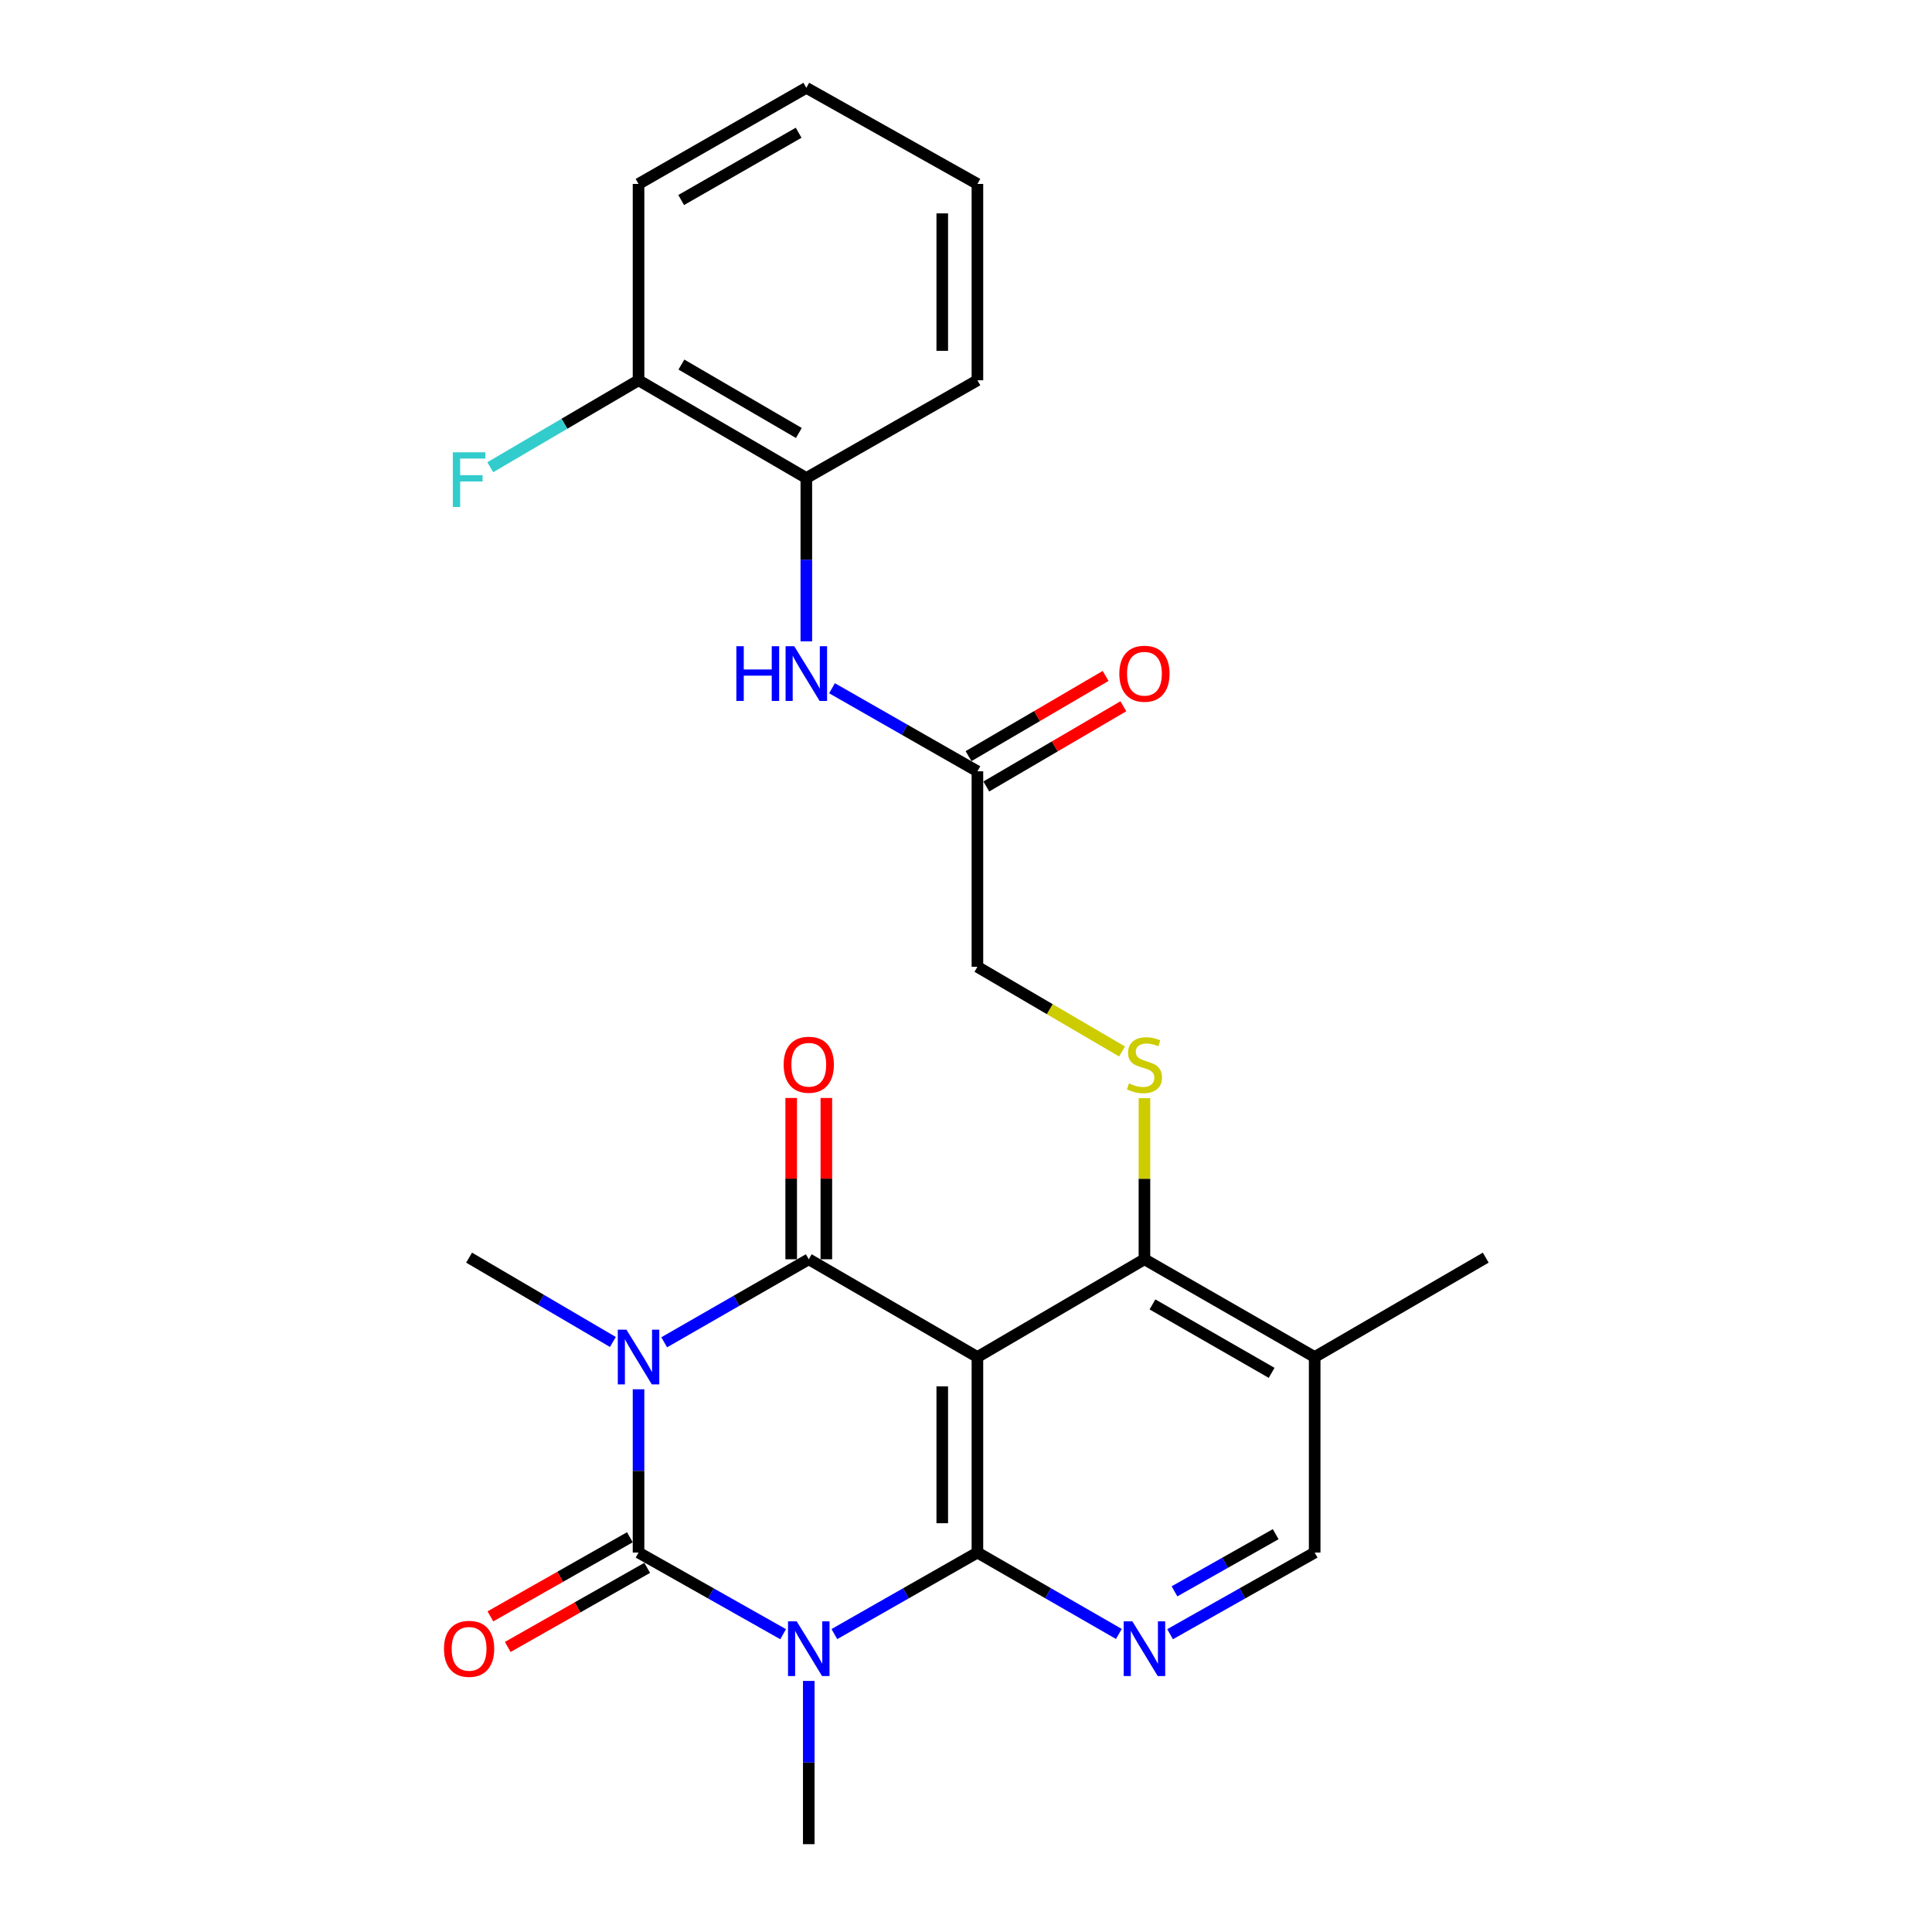 <?xml version='1.0' encoding='iso-8859-1'?>
<svg version='1.1' baseProfile='full'
              xmlns='http://www.w3.org/2000/svg'
                      xmlns:rdkit='http://www.rdkit.org/xml'
                      xmlns:xlink='http://www.w3.org/1999/xlink'
                  xml:space='preserve'
width='1000px' height='1000px' viewBox='0 0 1000 1000'>
<!-- END OF HEADER -->
<rect style='opacity:1.0;fill:#FFFFFF;stroke:none' width='1000' height='1000' x='0' y='0'> </rect>
<path class='bond-1' d='M 330.507,719.087 L 330.507,761.343' style='fill:none;fill-rule:evenodd;stroke:#0000FF;stroke-width:6px;stroke-linecap:butt;stroke-linejoin:miter;stroke-opacity:1' />
<path class='bond-1' d='M 330.507,761.343 L 330.507,803.6' style='fill:none;fill-rule:evenodd;stroke:#000000;stroke-width:6px;stroke-linecap:butt;stroke-linejoin:miter;stroke-opacity:1' />
<path class='bond-4' d='M 343.787,694.77 L 381.202,673.282' style='fill:none;fill-rule:evenodd;stroke:#0000FF;stroke-width:6px;stroke-linecap:butt;stroke-linejoin:miter;stroke-opacity:1' />
<path class='bond-4' d='M 381.202,673.282 L 418.617,651.795' style='fill:none;fill-rule:evenodd;stroke:#000000;stroke-width:6px;stroke-linecap:butt;stroke-linejoin:miter;stroke-opacity:1' />
<path class='bond-18' d='M 317.225,694.606 L 280.013,672.781' style='fill:none;fill-rule:evenodd;stroke:#0000FF;stroke-width:6px;stroke-linecap:butt;stroke-linejoin:miter;stroke-opacity:1' />
<path class='bond-18' d='M 280.013,672.781 L 242.801,650.956' style='fill:none;fill-rule:evenodd;stroke:#000000;stroke-width:6px;stroke-linecap:butt;stroke-linejoin:miter;stroke-opacity:1' />
<path class='bond-0' d='M 405.348,845.859 L 367.927,824.73' style='fill:none;fill-rule:evenodd;stroke:#0000FF;stroke-width:6px;stroke-linecap:butt;stroke-linejoin:miter;stroke-opacity:1' />
<path class='bond-0' d='M 367.927,824.73 L 330.507,803.6' style='fill:none;fill-rule:evenodd;stroke:#000000;stroke-width:6px;stroke-linecap:butt;stroke-linejoin:miter;stroke-opacity:1' />
<path class='bond-19' d='M 418.617,870.042 L 418.617,912.294' style='fill:none;fill-rule:evenodd;stroke:#0000FF;stroke-width:6px;stroke-linecap:butt;stroke-linejoin:miter;stroke-opacity:1' />
<path class='bond-19' d='M 418.617,912.294 L 418.617,954.545' style='fill:none;fill-rule:evenodd;stroke:#000000;stroke-width:6px;stroke-linecap:butt;stroke-linejoin:miter;stroke-opacity:1' />
<path class='bond-26' d='M 431.869,845.799 L 468.889,824.7' style='fill:none;fill-rule:evenodd;stroke:#0000FF;stroke-width:6px;stroke-linecap:butt;stroke-linejoin:miter;stroke-opacity:1' />
<path class='bond-26' d='M 468.889,824.7 L 505.909,803.6' style='fill:none;fill-rule:evenodd;stroke:#000000;stroke-width:6px;stroke-linecap:butt;stroke-linejoin:miter;stroke-opacity:1' />
<path class='bond-11' d='M 326.017,795.685 L 289.925,816.159' style='fill:none;fill-rule:evenodd;stroke:#000000;stroke-width:6px;stroke-linecap:butt;stroke-linejoin:miter;stroke-opacity:1' />
<path class='bond-11' d='M 289.925,816.159 L 253.832,836.633' style='fill:none;fill-rule:evenodd;stroke:#FF0000;stroke-width:6px;stroke-linecap:butt;stroke-linejoin:miter;stroke-opacity:1' />
<path class='bond-11' d='M 334.996,811.514 L 298.904,831.988' style='fill:none;fill-rule:evenodd;stroke:#000000;stroke-width:6px;stroke-linecap:butt;stroke-linejoin:miter;stroke-opacity:1' />
<path class='bond-11' d='M 298.904,831.988 L 262.811,852.462' style='fill:none;fill-rule:evenodd;stroke:#FF0000;stroke-width:6px;stroke-linecap:butt;stroke-linejoin:miter;stroke-opacity:1' />
<path class='bond-2' d='M 505.909,803.6 L 505.909,702.397' style='fill:none;fill-rule:evenodd;stroke:#000000;stroke-width:6px;stroke-linecap:butt;stroke-linejoin:miter;stroke-opacity:1' />
<path class='bond-2' d='M 487.711,788.419 L 487.711,717.577' style='fill:none;fill-rule:evenodd;stroke:#000000;stroke-width:6px;stroke-linecap:butt;stroke-linejoin:miter;stroke-opacity:1' />
<path class='bond-5' d='M 505.909,803.6 L 542.519,824.668' style='fill:none;fill-rule:evenodd;stroke:#000000;stroke-width:6px;stroke-linecap:butt;stroke-linejoin:miter;stroke-opacity:1' />
<path class='bond-5' d='M 542.519,824.668 L 579.128,845.736' style='fill:none;fill-rule:evenodd;stroke:#0000FF;stroke-width:6px;stroke-linecap:butt;stroke-linejoin:miter;stroke-opacity:1' />
<path class='bond-3' d='M 505.909,702.397 L 418.617,651.795' style='fill:none;fill-rule:evenodd;stroke:#000000;stroke-width:6px;stroke-linecap:butt;stroke-linejoin:miter;stroke-opacity:1' />
<path class='bond-6' d='M 505.909,702.397 L 592.362,651.795' style='fill:none;fill-rule:evenodd;stroke:#000000;stroke-width:6px;stroke-linecap:butt;stroke-linejoin:miter;stroke-opacity:1' />
<path class='bond-12' d='M 427.717,651.795 L 427.717,610.05' style='fill:none;fill-rule:evenodd;stroke:#000000;stroke-width:6px;stroke-linecap:butt;stroke-linejoin:miter;stroke-opacity:1' />
<path class='bond-12' d='M 427.717,610.05 L 427.717,568.306' style='fill:none;fill-rule:evenodd;stroke:#FF0000;stroke-width:6px;stroke-linecap:butt;stroke-linejoin:miter;stroke-opacity:1' />
<path class='bond-12' d='M 409.518,651.795 L 409.518,610.05' style='fill:none;fill-rule:evenodd;stroke:#000000;stroke-width:6px;stroke-linecap:butt;stroke-linejoin:miter;stroke-opacity:1' />
<path class='bond-12' d='M 409.518,610.05 L 409.518,568.306' style='fill:none;fill-rule:evenodd;stroke:#FF0000;stroke-width:6px;stroke-linecap:butt;stroke-linejoin:miter;stroke-opacity:1' />
<path class='bond-27' d='M 605.631,845.859 L 643.052,824.73' style='fill:none;fill-rule:evenodd;stroke:#0000FF;stroke-width:6px;stroke-linecap:butt;stroke-linejoin:miter;stroke-opacity:1' />
<path class='bond-27' d='M 643.052,824.73 L 680.472,803.6' style='fill:none;fill-rule:evenodd;stroke:#000000;stroke-width:6px;stroke-linecap:butt;stroke-linejoin:miter;stroke-opacity:1' />
<path class='bond-27' d='M 607.909,823.674 L 634.104,808.883' style='fill:none;fill-rule:evenodd;stroke:#0000FF;stroke-width:6px;stroke-linecap:butt;stroke-linejoin:miter;stroke-opacity:1' />
<path class='bond-27' d='M 634.104,808.883 L 660.298,794.092' style='fill:none;fill-rule:evenodd;stroke:#000000;stroke-width:6px;stroke-linecap:butt;stroke-linejoin:miter;stroke-opacity:1' />
<path class='bond-7' d='M 592.362,651.795 L 592.362,610.11' style='fill:none;fill-rule:evenodd;stroke:#000000;stroke-width:6px;stroke-linecap:butt;stroke-linejoin:miter;stroke-opacity:1' />
<path class='bond-7' d='M 592.362,610.11 L 592.362,568.426' style='fill:none;fill-rule:evenodd;stroke:#CCCC00;stroke-width:6px;stroke-linecap:butt;stroke-linejoin:miter;stroke-opacity:1' />
<path class='bond-9' d='M 592.362,651.795 L 680.472,702.397' style='fill:none;fill-rule:evenodd;stroke:#000000;stroke-width:6px;stroke-linecap:butt;stroke-linejoin:miter;stroke-opacity:1' />
<path class='bond-9' d='M 596.515,675.166 L 658.193,710.587' style='fill:none;fill-rule:evenodd;stroke:#000000;stroke-width:6px;stroke-linecap:butt;stroke-linejoin:miter;stroke-opacity:1' />
<path class='bond-17' d='M 580.777,544.246 L 543.343,522.335' style='fill:none;fill-rule:evenodd;stroke:#CCCC00;stroke-width:6px;stroke-linecap:butt;stroke-linejoin:miter;stroke-opacity:1' />
<path class='bond-17' d='M 543.343,522.335 L 505.909,500.425' style='fill:none;fill-rule:evenodd;stroke:#000000;stroke-width:6px;stroke-linecap:butt;stroke-linejoin:miter;stroke-opacity:1' />
<path class='bond-8' d='M 430.643,356.232 L 468.276,377.732' style='fill:none;fill-rule:evenodd;stroke:#0000FF;stroke-width:6px;stroke-linecap:butt;stroke-linejoin:miter;stroke-opacity:1' />
<path class='bond-8' d='M 468.276,377.732 L 505.909,399.231' style='fill:none;fill-rule:evenodd;stroke:#000000;stroke-width:6px;stroke-linecap:butt;stroke-linejoin:miter;stroke-opacity:1' />
<path class='bond-13' d='M 417.354,331.95 L 417.354,289.688' style='fill:none;fill-rule:evenodd;stroke:#0000FF;stroke-width:6px;stroke-linecap:butt;stroke-linejoin:miter;stroke-opacity:1' />
<path class='bond-13' d='M 417.354,289.688 L 417.354,247.426' style='fill:none;fill-rule:evenodd;stroke:#000000;stroke-width:6px;stroke-linecap:butt;stroke-linejoin:miter;stroke-opacity:1' />
<path class='bond-14' d='M 680.472,702.397 L 680.472,803.6' style='fill:none;fill-rule:evenodd;stroke:#000000;stroke-width:6px;stroke-linecap:butt;stroke-linejoin:miter;stroke-opacity:1' />
<path class='bond-21' d='M 680.472,702.397 L 769.017,650.956' style='fill:none;fill-rule:evenodd;stroke:#000000;stroke-width:6px;stroke-linecap:butt;stroke-linejoin:miter;stroke-opacity:1' />
<path class='bond-10' d='M 505.909,399.231 L 505.909,500.425' style='fill:none;fill-rule:evenodd;stroke:#000000;stroke-width:6px;stroke-linecap:butt;stroke-linejoin:miter;stroke-opacity:1' />
<path class='bond-16' d='M 510.505,407.085 L 545.979,386.325' style='fill:none;fill-rule:evenodd;stroke:#000000;stroke-width:6px;stroke-linecap:butt;stroke-linejoin:miter;stroke-opacity:1' />
<path class='bond-16' d='M 545.979,386.325 L 581.453,365.566' style='fill:none;fill-rule:evenodd;stroke:#FF0000;stroke-width:6px;stroke-linecap:butt;stroke-linejoin:miter;stroke-opacity:1' />
<path class='bond-16' d='M 501.313,391.378 L 536.788,370.619' style='fill:none;fill-rule:evenodd;stroke:#000000;stroke-width:6px;stroke-linecap:butt;stroke-linejoin:miter;stroke-opacity:1' />
<path class='bond-16' d='M 536.788,370.619 L 572.262,349.86' style='fill:none;fill-rule:evenodd;stroke:#FF0000;stroke-width:6px;stroke-linecap:butt;stroke-linejoin:miter;stroke-opacity:1' />
<path class='bond-15' d='M 417.354,247.426 L 330.507,196.835' style='fill:none;fill-rule:evenodd;stroke:#000000;stroke-width:6px;stroke-linecap:butt;stroke-linejoin:miter;stroke-opacity:1' />
<path class='bond-15' d='M 413.487,224.113 L 352.694,188.699' style='fill:none;fill-rule:evenodd;stroke:#000000;stroke-width:6px;stroke-linecap:butt;stroke-linejoin:miter;stroke-opacity:1' />
<path class='bond-22' d='M 417.354,247.426 L 505.909,196.835' style='fill:none;fill-rule:evenodd;stroke:#000000;stroke-width:6px;stroke-linecap:butt;stroke-linejoin:miter;stroke-opacity:1' />
<path class='bond-20' d='M 330.507,196.835 L 292.135,219.336' style='fill:none;fill-rule:evenodd;stroke:#000000;stroke-width:6px;stroke-linecap:butt;stroke-linejoin:miter;stroke-opacity:1' />
<path class='bond-20' d='M 292.135,219.336 L 253.763,241.838' style='fill:none;fill-rule:evenodd;stroke:#33CCCC;stroke-width:6px;stroke-linecap:butt;stroke-linejoin:miter;stroke-opacity:1' />
<path class='bond-23' d='M 330.507,196.835 L 330.507,95.207' style='fill:none;fill-rule:evenodd;stroke:#000000;stroke-width:6px;stroke-linecap:butt;stroke-linejoin:miter;stroke-opacity:1' />
<path class='bond-24' d='M 505.909,196.835 L 505.909,95.207' style='fill:none;fill-rule:evenodd;stroke:#000000;stroke-width:6px;stroke-linecap:butt;stroke-linejoin:miter;stroke-opacity:1' />
<path class='bond-24' d='M 487.711,181.591 L 487.711,110.451' style='fill:none;fill-rule:evenodd;stroke:#000000;stroke-width:6px;stroke-linecap:butt;stroke-linejoin:miter;stroke-opacity:1' />
<path class='bond-28' d='M 330.507,95.207 L 417.354,45.455' style='fill:none;fill-rule:evenodd;stroke:#000000;stroke-width:6px;stroke-linecap:butt;stroke-linejoin:miter;stroke-opacity:1' />
<path class='bond-28' d='M 352.58,103.535 L 413.373,68.708' style='fill:none;fill-rule:evenodd;stroke:#000000;stroke-width:6px;stroke-linecap:butt;stroke-linejoin:miter;stroke-opacity:1' />
<path class='bond-25' d='M 505.909,95.207 L 417.354,45.455' style='fill:none;fill-rule:evenodd;stroke:#000000;stroke-width:6px;stroke-linecap:butt;stroke-linejoin:miter;stroke-opacity:1' />
<path  class='atom-0' d='M 324.247 688.237
L 333.527 703.237
Q 334.447 704.717, 335.927 707.397
Q 337.407 710.077, 337.487 710.237
L 337.487 688.237
L 341.247 688.237
L 341.247 716.557
L 337.367 716.557
L 327.407 700.157
Q 326.247 698.237, 325.007 696.037
Q 323.807 693.837, 323.447 693.157
L 323.447 716.557
L 319.767 716.557
L 319.767 688.237
L 324.247 688.237
' fill='#0000FF'/>
<path  class='atom-1' d='M 412.357 839.192
L 421.637 854.192
Q 422.557 855.672, 424.037 858.352
Q 425.517 861.032, 425.597 861.192
L 425.597 839.192
L 429.357 839.192
L 429.357 867.512
L 425.477 867.512
L 415.517 851.112
Q 414.357 849.192, 413.117 846.992
Q 411.917 844.792, 411.557 844.112
L 411.557 867.512
L 407.877 867.512
L 407.877 839.192
L 412.357 839.192
' fill='#0000FF'/>
<path  class='atom-6' d='M 586.102 839.192
L 595.382 854.192
Q 596.302 855.672, 597.782 858.352
Q 599.262 861.032, 599.342 861.192
L 599.342 839.192
L 603.102 839.192
L 603.102 867.512
L 599.222 867.512
L 589.262 851.112
Q 588.102 849.192, 586.862 846.992
Q 585.662 844.792, 585.302 844.112
L 585.302 867.512
L 581.622 867.512
L 581.622 839.192
L 586.102 839.192
' fill='#0000FF'/>
<path  class='atom-8' d='M 584.362 560.746
Q 584.682 560.866, 586.002 561.426
Q 587.322 561.986, 588.762 562.346
Q 590.242 562.666, 591.682 562.666
Q 594.362 562.666, 595.922 561.386
Q 597.482 560.066, 597.482 557.786
Q 597.482 556.226, 596.682 555.266
Q 595.922 554.306, 594.722 553.786
Q 593.522 553.266, 591.522 552.666
Q 589.002 551.906, 587.482 551.186
Q 586.002 550.466, 584.922 548.946
Q 583.882 547.426, 583.882 544.866
Q 583.882 541.306, 586.282 539.106
Q 588.722 536.906, 593.522 536.906
Q 596.802 536.906, 600.522 538.466
L 599.602 541.546
Q 596.202 540.146, 593.642 540.146
Q 590.882 540.146, 589.362 541.306
Q 587.842 542.426, 587.882 544.386
Q 587.882 545.906, 588.642 546.826
Q 589.442 547.746, 590.562 548.266
Q 591.722 548.786, 593.642 549.386
Q 596.202 550.186, 597.722 550.986
Q 599.242 551.786, 600.322 553.426
Q 601.442 555.026, 601.442 557.786
Q 601.442 561.706, 598.802 563.826
Q 596.202 565.906, 591.842 565.906
Q 589.322 565.906, 587.402 565.346
Q 585.522 564.826, 583.282 563.906
L 584.362 560.746
' fill='#CCCC00'/>
<path  class='atom-9' d='M 381.134 334.48
L 384.974 334.48
L 384.974 346.52
L 399.454 346.52
L 399.454 334.48
L 403.294 334.48
L 403.294 362.8
L 399.454 362.8
L 399.454 349.72
L 384.974 349.72
L 384.974 362.8
L 381.134 362.8
L 381.134 334.48
' fill='#0000FF'/>
<path  class='atom-9' d='M 411.094 334.48
L 420.374 349.48
Q 421.294 350.96, 422.774 353.64
Q 424.254 356.32, 424.334 356.48
L 424.334 334.48
L 428.094 334.48
L 428.094 362.8
L 424.214 362.8
L 414.254 346.4
Q 413.094 344.48, 411.854 342.28
Q 410.654 340.08, 410.294 339.4
L 410.294 362.8
L 406.614 362.8
L 406.614 334.48
L 411.094 334.48
' fill='#0000FF'/>
<path  class='atom-12' d='M 229.801 853.432
Q 229.801 846.632, 233.161 842.832
Q 236.521 839.032, 242.801 839.032
Q 249.081 839.032, 252.441 842.832
Q 255.801 846.632, 255.801 853.432
Q 255.801 860.312, 252.401 864.232
Q 249.001 868.112, 242.801 868.112
Q 236.561 868.112, 233.161 864.232
Q 229.801 860.352, 229.801 853.432
M 242.801 864.912
Q 247.121 864.912, 249.441 862.032
Q 251.801 859.112, 251.801 853.432
Q 251.801 847.872, 249.441 845.072
Q 247.121 842.232, 242.801 842.232
Q 238.481 842.232, 236.121 845.032
Q 233.801 847.832, 233.801 853.432
Q 233.801 859.152, 236.121 862.032
Q 238.481 864.912, 242.801 864.912
' fill='#FF0000'/>
<path  class='atom-13' d='M 405.617 551.106
Q 405.617 544.306, 408.977 540.506
Q 412.337 536.706, 418.617 536.706
Q 424.897 536.706, 428.257 540.506
Q 431.617 544.306, 431.617 551.106
Q 431.617 557.986, 428.217 561.906
Q 424.817 565.786, 418.617 565.786
Q 412.377 565.786, 408.977 561.906
Q 405.617 558.026, 405.617 551.106
M 418.617 562.586
Q 422.937 562.586, 425.257 559.706
Q 427.617 556.786, 427.617 551.106
Q 427.617 545.546, 425.257 542.746
Q 422.937 539.906, 418.617 539.906
Q 414.297 539.906, 411.937 542.706
Q 409.617 545.506, 409.617 551.106
Q 409.617 556.826, 411.937 559.706
Q 414.297 562.586, 418.617 562.586
' fill='#FF0000'/>
<path  class='atom-17' d='M 579.362 348.72
Q 579.362 341.92, 582.722 338.12
Q 586.082 334.32, 592.362 334.32
Q 598.642 334.32, 602.002 338.12
Q 605.362 341.92, 605.362 348.72
Q 605.362 355.6, 601.962 359.52
Q 598.562 363.4, 592.362 363.4
Q 586.122 363.4, 582.722 359.52
Q 579.362 355.64, 579.362 348.72
M 592.362 360.2
Q 596.682 360.2, 599.002 357.32
Q 601.362 354.4, 601.362 348.72
Q 601.362 343.16, 599.002 340.36
Q 596.682 337.52, 592.362 337.52
Q 588.042 337.52, 585.682 340.32
Q 583.362 343.12, 583.362 348.72
Q 583.362 354.44, 585.682 357.32
Q 588.042 360.2, 592.362 360.2
' fill='#FF0000'/>
<path  class='atom-21' d='M 234.381 234.106
L 251.221 234.106
L 251.221 237.346
L 238.181 237.346
L 238.181 245.946
L 249.781 245.946
L 249.781 249.226
L 238.181 249.226
L 238.181 262.426
L 234.381 262.426
L 234.381 234.106
' fill='#33CCCC'/>
</svg>
